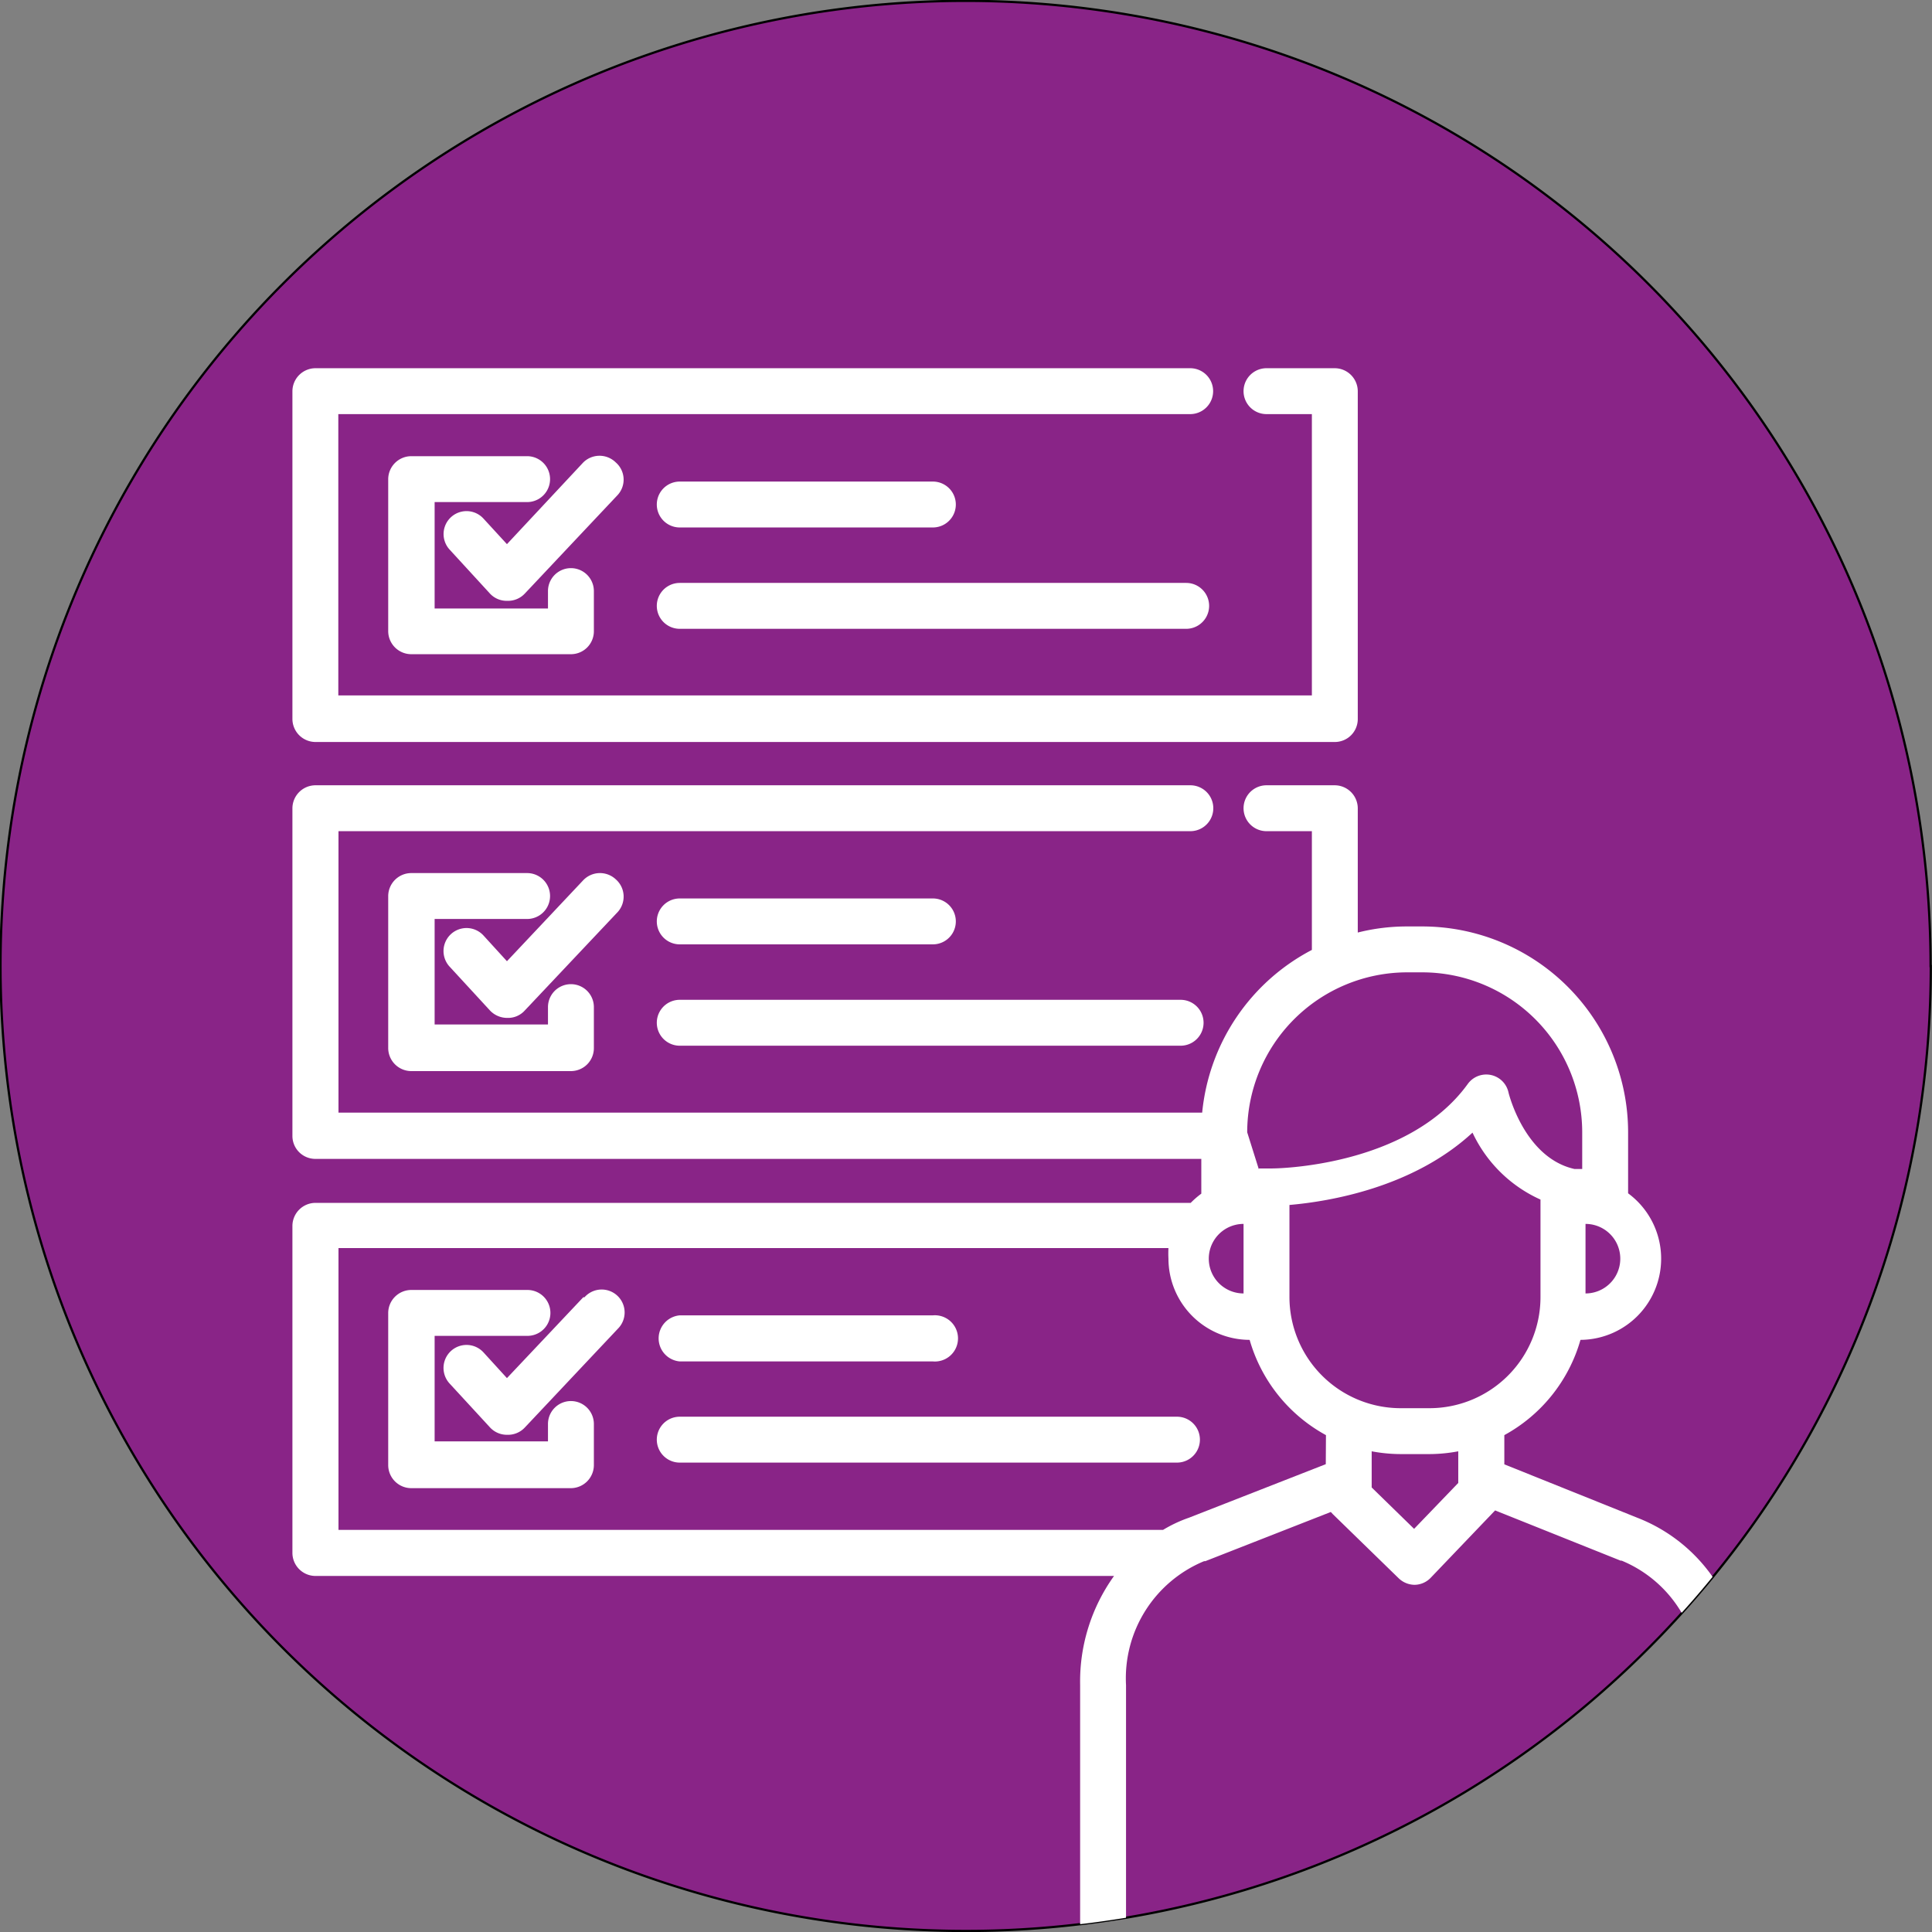 <svg xmlns="http://www.w3.org/2000/svg" viewBox="0 0 111.13 111.13"><rect x="0" y="0" width="111.13" height="111.13" fill="#808080" stroke="none"/><defs><style>.cls-1{fill:#892487;stroke:#000;stroke-miterlimit:10;stroke-width:0.13px;}.cls-2{fill:#fff;}</style></defs><title>inspecteur</title><g id="Calque_2" data-name="Calque 2"><g id="Capa_1" data-name="Capa 1"><path class="cls-1" d="M111.06,55.57A55.27,55.27,0,0,1,98.54,90.69c-.58.71-1.17,1.4-1.78,2.07a55.42,55.42,0,0,1-32,17.55c-.88.14-1.76.27-2.64.37a54.68,54.68,0,0,1-6.57.39,55.51,55.51,0,1,1,55.5-55.5Z"/><path class="cls-2" d="M39.1,30.34H53.66a1.32,1.32,0,1,0,0-2.64H39.1a1.32,1.32,0,0,0,0,2.64Z"/><path class="cls-2" d="M39.1,36.17H68.23a1.32,1.32,0,0,0,0-2.64H39.1a1.32,1.32,0,0,0,0,2.64Z"/><path class="cls-2" d="M39.1,54.32H53.66a1.32,1.32,0,1,0,0-2.64H39.1a1.32,1.32,0,1,0,0,2.64Z"/><path class="cls-2" d="M39.1,60.15H67.91a1.32,1.32,0,1,0,0-2.64H39.1a1.32,1.32,0,1,0,0,2.64Z"/><path class="cls-2" d="M39.1,78.31H53.66a1.33,1.33,0,1,0,0-2.65H39.1a1.33,1.33,0,0,0,0,2.65Z"/><path class="cls-2" d="M67.7,81.49H39.1a1.32,1.32,0,0,0,0,2.64H67.7a1.32,1.32,0,0,0,0-2.64Z"/><path class="cls-2" d="M94.2,87.31l-7.67-3.08V82.55a9.08,9.08,0,0,0,4.38-5.48,4.67,4.67,0,0,0,2.74-8.43V65.13A11.85,11.85,0,0,0,81.81,53.29h-.88a11.55,11.55,0,0,0-2.83.35V46.49a1.33,1.33,0,0,0-1.33-1.32H72.85a1.32,1.32,0,1,0,0,2.64h2.61v6.83A11.85,11.85,0,0,0,69.15,64H19.47V47.81h49a1.32,1.32,0,0,0,0-2.64H18.15a1.33,1.33,0,0,0-1.33,1.32V65.35a1.32,1.32,0,0,0,1.33,1.31H69.1v2a5.15,5.15,0,0,0-.61.53H18.15a1.33,1.33,0,0,0-1.33,1.32V89.33a1.33,1.33,0,0,0,1.33,1.32H64.08a10.41,10.41,0,0,0-1.95,6.28v13.75c.88-.1,1.76-.23,2.64-.37V96.93a7.29,7.29,0,0,1,4.49-7.13l.07,0,7.22-2.83.11.12,3.79,3.69a1.34,1.34,0,0,0,.92.38h0a1.31,1.31,0,0,0,.93-.41L86,86.88l7.22,2.89.06,0a7.19,7.19,0,0,1,3.45,3c.61-.67,1.2-1.36,1.78-2.07A9.47,9.47,0,0,0,94.2,87.31Zm-3-16.91a2,2,0,0,1,0,4ZM71.74,65.13a9.21,9.21,0,0,1,9.19-9.2h.88a9.21,9.21,0,0,1,9.2,9.2v2.16h0a.1.1,0,0,0,0,0l0,0,0-.05,0,0-.06,0,0,0-.06,0,0,0-.06,0-.06,0-.06,0-.07,0,0,0-.08,0h0c-2.88-.65-3.78-4.36-3.79-4.4a1.31,1.31,0,0,0-2.35-.48c-3.48,4.8-11.13,4.85-11.23,4.85h-.18l-.09,0h-.06l-.07,0-.06,0-.06,0-.07,0,0,0-.06,0,0,0-.07,0,0,0-.06,0s0,0,0,0,0,0,0,0l0,0,0,.05,0,0,0,0Zm-.21,5.27v4a2,2,0,0,1,0-4Zm4.73,13.82L68.39,87.3A7.78,7.78,0,0,0,66.9,88l-.23,0H19.47V71.79H67.21a6,6,0,0,0,0,.61,4.68,4.68,0,0,0,4.67,4.67h0a9.09,9.09,0,0,0,4.39,5.48Zm7.62,1.08-2.54,2.64L78.9,85.56V83.48a9.07,9.07,0,0,0,1.66.16h1.67a9,9,0,0,0,1.65-.16ZM82.23,81H80.56a6.4,6.4,0,0,1-6.39-6.39v-5.3c2.31-.2,7.11-1,10.53-4.16A7.88,7.88,0,0,0,88.61,69v5.6A6.39,6.39,0,0,1,82.23,81Z"/><path class="cls-2" d="M30.32,28.88a1.32,1.32,0,0,0,0-2.64H23.65a1.33,1.33,0,0,0-1.32,1.32v8.75a1.33,1.33,0,0,0,1.32,1.32h9.19a1.32,1.32,0,0,0,1.32-1.32V34a1.32,1.32,0,1,0-2.64,0v1H25V28.88Z"/><path class="cls-2" d="M35.42,26.6a1.33,1.33,0,0,0-1.87,0L29.16,31.3l-1.35-1.47a1.32,1.32,0,0,0-1.95,1.78l2.32,2.53a1.31,1.31,0,0,0,1,.42h0a1.32,1.32,0,0,0,1-.41l5.36-5.69A1.31,1.31,0,0,0,35.42,26.6Z"/><path class="cls-2" d="M30.32,52.86a1.32,1.32,0,0,0,0-2.64H23.65a1.33,1.33,0,0,0-1.32,1.32v8.75a1.33,1.33,0,0,0,1.32,1.32h9.19a1.32,1.32,0,0,0,1.32-1.32V57.93a1.32,1.32,0,1,0-2.64,0v1H25V52.86Z"/><path class="cls-2" d="M35.42,50.58a1.33,1.33,0,0,0-1.87.05l-4.39,4.66-1.35-1.48a1.32,1.32,0,0,0-1.95,1.79l2.32,2.52a1.36,1.36,0,0,0,1,.43h0a1.29,1.29,0,0,0,1-.42l5.36-5.68A1.32,1.32,0,0,0,35.42,50.58Z"/><path class="cls-2" d="M32.84,80.59a1.32,1.32,0,0,0-1.32,1.32v1H25V76.84h5.34a1.32,1.32,0,1,0,0-2.64H23.65a1.33,1.33,0,0,0-1.32,1.32v8.76a1.33,1.33,0,0,0,1.32,1.32h9.19a1.33,1.33,0,0,0,1.32-1.32V81.91A1.32,1.32,0,0,0,32.84,80.59Z"/><path class="cls-2" d="M33.55,74.62l-4.39,4.65-1.35-1.48a1.32,1.32,0,0,0-1.95,1.79l2.32,2.52a1.32,1.32,0,0,0,1,.43h0a1.32,1.32,0,0,0,1-.41l5.36-5.69a1.32,1.32,0,1,0-1.92-1.81Z"/><path class="cls-2" d="M18.15,42.68H76.78a1.32,1.32,0,0,0,1.32-1.32V22.5a1.33,1.33,0,0,0-1.32-1.32H72.85a1.32,1.32,0,1,0,0,2.64h2.61V40h-56V23.82h49a1.32,1.32,0,0,0,0-2.64H18.15a1.33,1.33,0,0,0-1.33,1.32V41.36A1.33,1.33,0,0,0,18.15,42.68Z"/></g></g></svg>